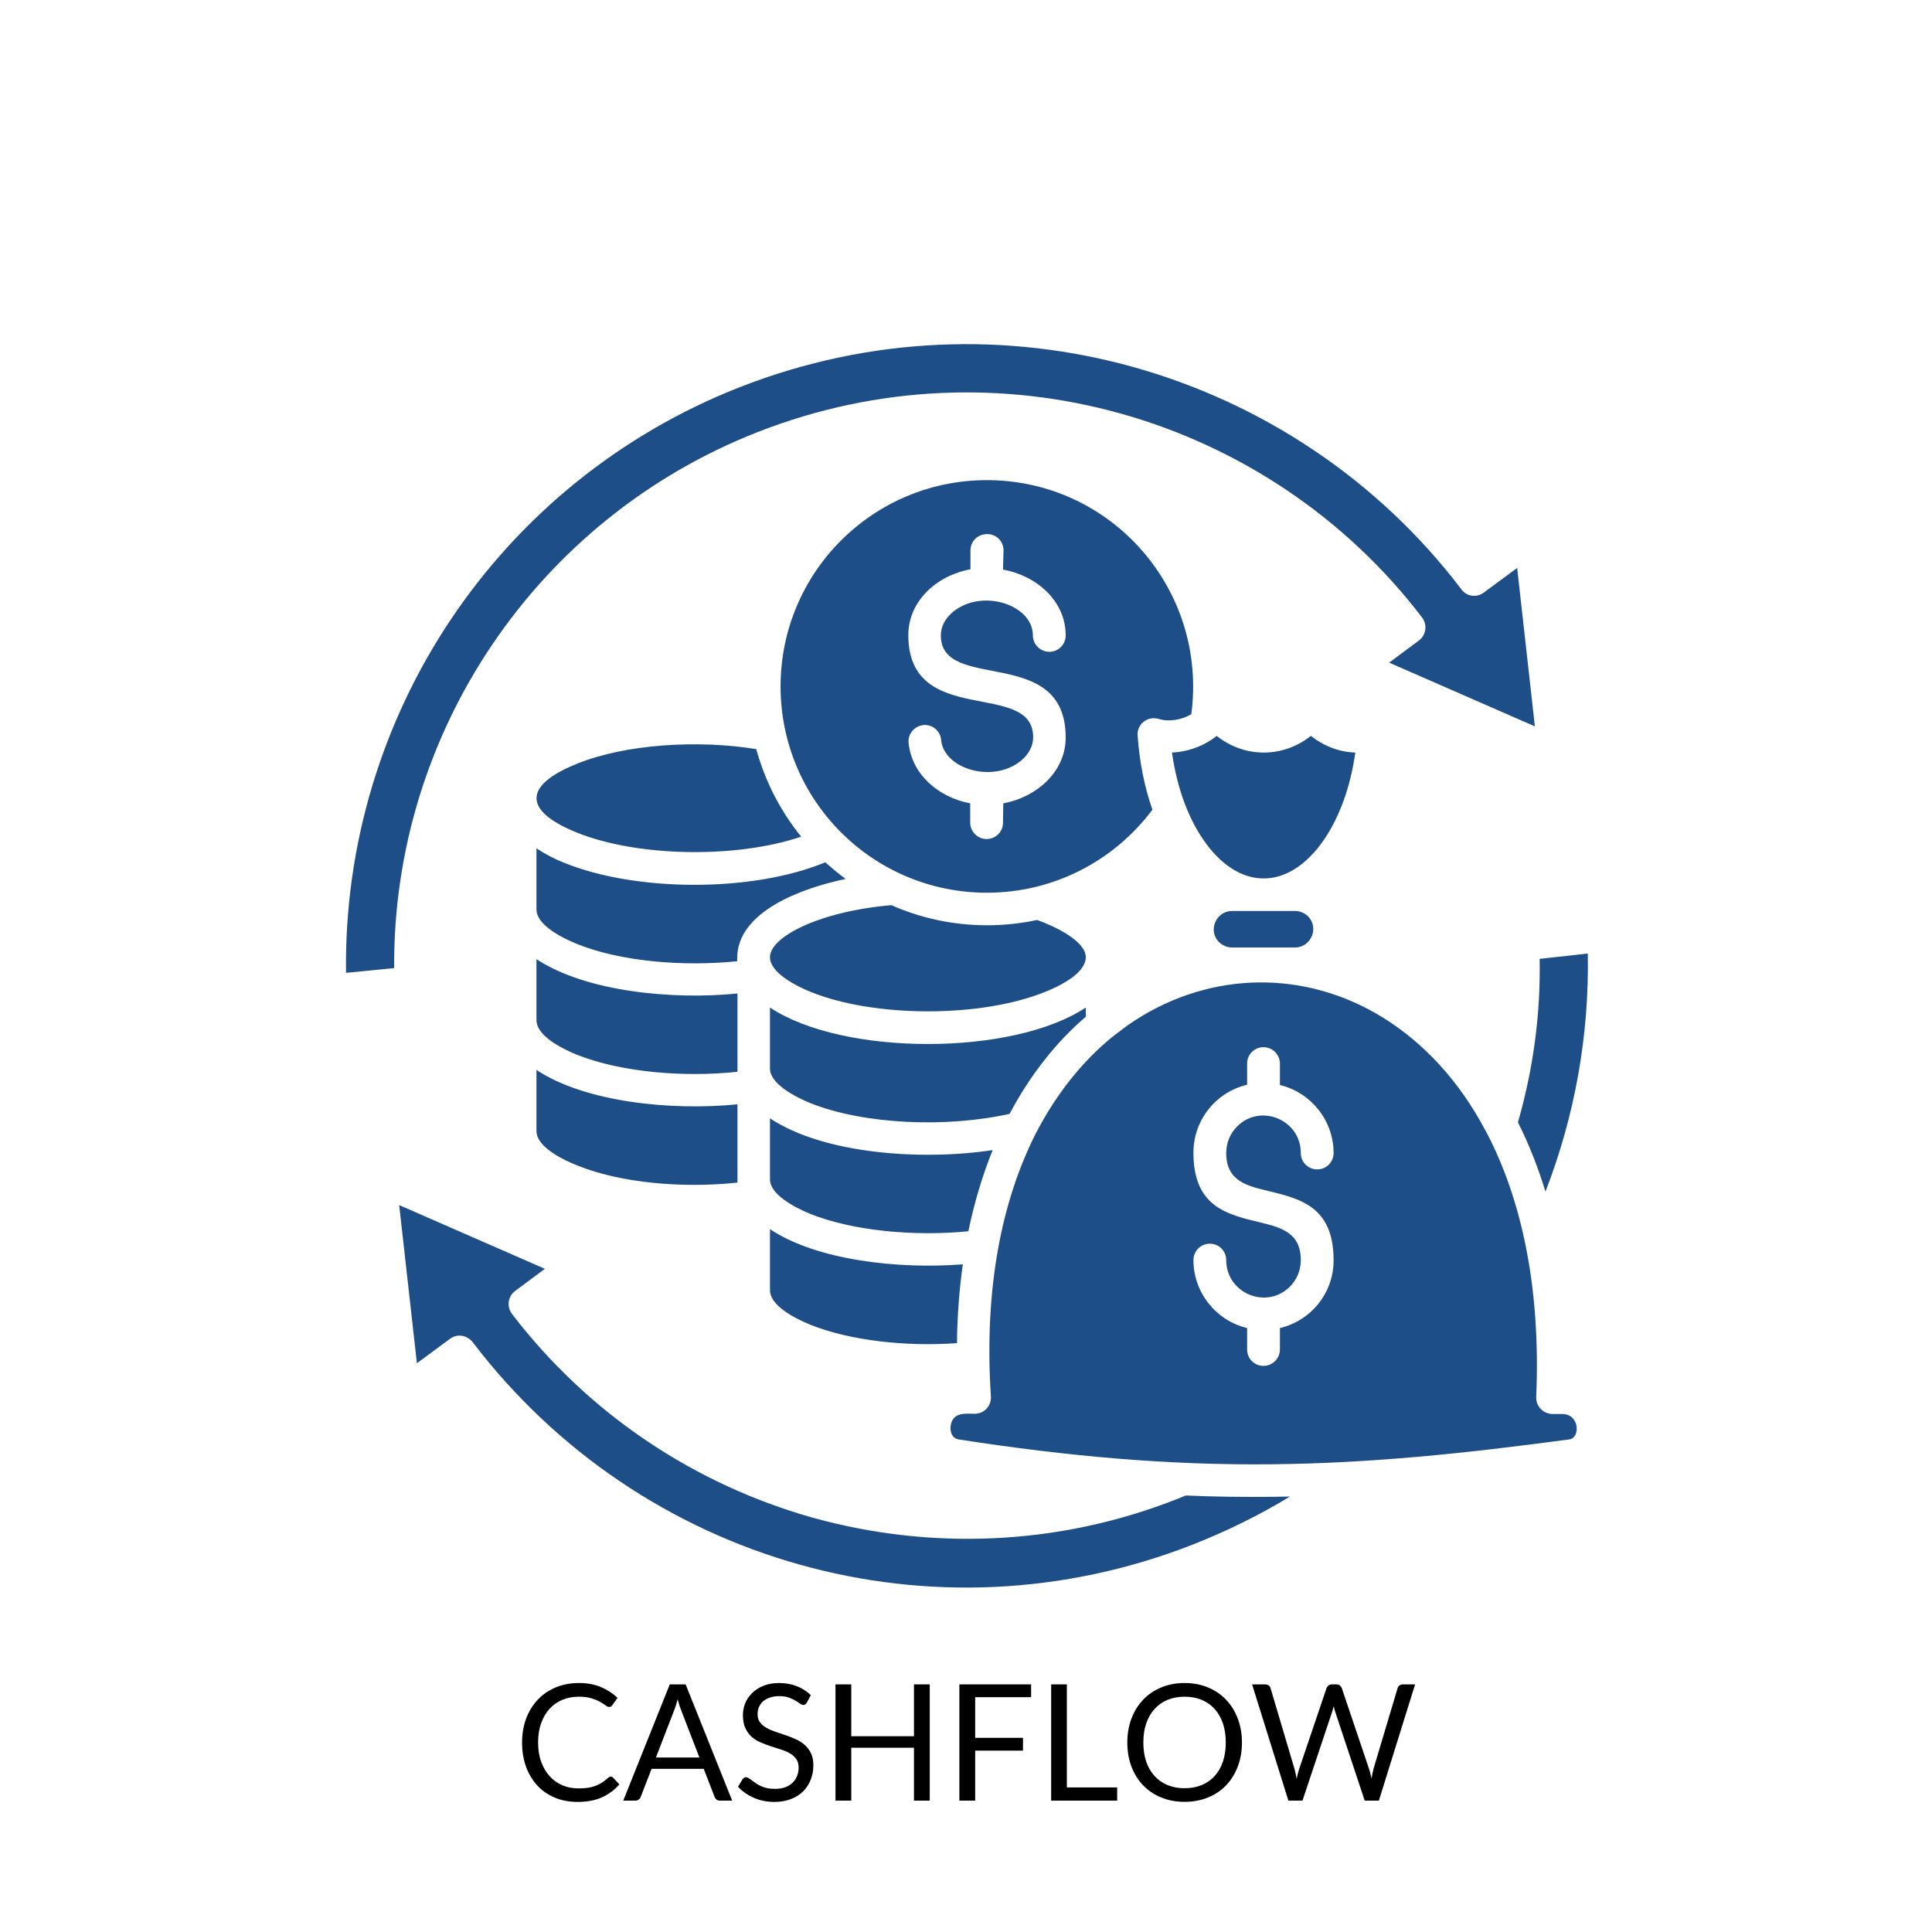 <svg xmlns="http://www.w3.org/2000/svg" xmlns:xlink="http://www.w3.org/1999/xlink" width="500" zoomAndPan="magnify" viewBox="0 0 375 375" height="500" preserveAspectRatio="xMidYMid meet" version="1.0"><defs><g/><clipPath id="036c267fe6"><path d="M 67 66 L 308.695 66 L 308.695 309 L 67 309 Z M 67 66 " clip-rule="nonzero"/></clipPath></defs><rect x="-37.5" width="450" fill="#ffffff" y="-37.5" height="450" fill-opacity="1"/><rect x="-37.5" width="450" fill="#ffffff" y="-37.5" height="450" fill-opacity="1"/><g clip-path="url(#036c267fe6)"><path fill="#1e4e87" d="M 143.141 208.031 L 143.141 192.836 C 130.305 194.121 113.57 192.426 104.125 186.164 L 104.125 198.023 C 104.125 200.383 107.152 202.746 112.031 204.746 C 120.5 208.086 132.512 209.164 143.141 208.031 Z M 143.141 229.543 L 143.141 214.348 C 130.305 215.629 113.57 213.938 104.125 207.672 L 104.125 219.531 C 104.125 221.895 107.152 224.254 112.031 226.207 C 120.5 229.645 132.512 230.672 143.141 229.543 Z M 283.543 114.242 C 267.477 93.145 244.992 78.254 220.094 71.273 C 195.707 64.445 169.012 65.215 143.652 75.125 C 96.629 93.555 66.496 139.039 67.164 188.832 L 76.504 187.91 C 76.199 142.168 104.227 100.637 147.094 83.852 C 170.449 74.715 195.039 73.996 217.477 80.258 C 240.473 86.676 261.215 100.434 276.051 119.891 C 277.074 121.273 276.82 123.227 275.434 124.305 L 269.633 128.617 L 297.918 140.988 L 294.48 110.238 L 288.012 115.012 C 286.523 116.141 284.52 115.73 283.543 114.242 Z M 155.512 162.395 C 151.508 157.469 148.531 151.719 146.785 145.402 C 135.492 143.555 121.426 144.426 112.031 148.227 C 101.508 152.438 101.508 157.414 112.031 161.625 C 123.633 166.297 142.781 166.707 155.512 162.395 Z M 164.137 170.609 C 162.75 169.582 161.469 168.504 160.184 167.375 C 145.758 173.328 123.273 173.023 109.668 167.527 C 107.562 166.707 105.715 165.73 104.125 164.652 L 104.125 176.512 C 104.125 178.875 107.152 181.234 112.031 183.238 C 120.449 186.625 132.512 187.652 143.09 186.574 L 143.09 185.906 C 143.141 176.922 155.664 172.355 164.137 170.609 Z M 201.305 178.566 C 198.172 179.234 194.938 179.594 191.602 179.594 C 184.98 179.594 178.715 178.207 173.016 175.691 C 165.883 176.309 159.723 177.898 155.359 180.004 C 151.66 181.801 149.453 183.855 149.453 185.805 C 149.453 188.68 154.074 191.195 157.359 192.531 C 169.785 197.559 190.422 197.559 202.844 192.531 C 207.723 190.578 210.75 188.164 210.75 185.805 C 210.75 182.621 204.641 179.746 201.305 178.566 Z M 176.355 144.172 C 176.199 142.426 177.484 140.938 179.23 140.73 C 180.977 140.578 182.516 141.859 182.668 143.605 C 183.184 149.254 192.68 152.129 198.172 147.66 C 199.66 146.43 200.535 144.84 200.535 143.094 C 200.535 131.801 176.305 141.449 176.305 123.277 C 176.305 116.602 181.898 111.676 188.367 110.496 L 188.367 106.848 C 188.367 105.055 189.754 103.668 191.652 103.668 C 193.449 103.668 194.836 105.156 194.785 106.902 L 194.68 110.547 C 201.148 111.727 206.848 116.602 206.848 123.328 C 206.848 125.074 205.461 126.512 203.664 126.512 C 201.918 126.512 200.48 125.074 200.48 123.328 C 200.48 117.375 190.625 114.141 184.98 118.758 C 183.488 119.992 182.617 121.582 182.617 123.328 C 182.617 134.57 206.848 124.973 206.848 143.145 C 206.848 149.816 201.199 154.746 194.734 155.926 L 194.68 159.676 C 194.68 161.418 193.297 162.855 191.5 162.855 C 189.754 162.855 188.316 161.418 188.316 159.676 L 188.316 155.926 C 182.309 154.797 176.969 150.434 176.355 144.172 Z M 220.348 198.023 C 218.449 199.254 217.527 200.023 215.781 201.359 C 210.031 206.082 204.949 212.398 200.945 220.199 C 200.895 220.25 200.895 220.355 200.84 220.406 C 194.477 233.188 190.984 249.977 192.32 270.867 C 192.523 272.871 191.035 274.41 189.188 274.41 C 187.496 274.41 185.75 274.152 184.875 275.645 C 184.207 276.875 184.312 279.082 186.059 279.391 C 207.258 282.676 226.715 284.422 246.891 284.215 C 266.191 284.012 284.312 282.109 304.594 279.391 C 306.801 279.082 306.594 274.461 303.258 274.461 L 301.359 274.461 C 299.508 274.41 298.125 272.973 298.176 271.176 C 299.098 249.719 295.25 232.621 288.523 219.789 C 288.473 219.688 288.422 219.637 288.371 219.531 C 283.184 209.676 276.254 202.387 268.504 197.559 C 253.461 188.219 235.238 188.422 220.348 198.023 Z M 250.383 290.48 C 249.25 290.48 248.07 290.531 246.941 290.531 C 241.449 290.582 235.852 290.531 230.156 290.273 L 228.254 291.043 C 205.207 300.078 180.512 300.898 157.77 294.586 C 135.133 288.219 114.441 274.719 99.352 255.004 C 98.324 253.621 98.582 251.617 99.965 250.59 L 105.766 246.277 L 77.48 233.906 L 80.922 264.605 L 87.391 259.832 C 88.879 258.754 90.828 259.215 91.855 260.652 C 108.078 281.906 130.461 296.742 155.152 303.672 C 179.59 310.551 206.336 309.68 231.594 299.77 C 238.215 297.152 244.477 294.074 250.383 290.48 Z M 294.633 217.84 C 296.688 221.945 298.484 226.41 299.973 231.289 C 305.672 216.605 308.492 200.898 308.188 185.086 L 298.844 186.113 C 299.047 196.84 297.609 207.469 294.633 217.84 Z M 195.965 216.195 C 200.02 208.547 205.051 202.23 210.75 197.355 L 210.75 195.559 C 196.582 205.004 163.621 205.004 149.453 195.559 L 149.453 207.418 C 149.453 210.293 154.074 212.809 157.359 214.141 C 167.832 218.301 183.848 218.918 195.965 216.195 Z M 187.957 238.988 C 189.137 233.289 190.727 228.055 192.68 223.23 C 178.922 225.332 159.875 224 149.453 217.066 L 149.453 228.926 C 149.453 231.801 154.074 234.316 157.359 235.652 C 165.676 238.938 177.535 240.016 187.957 238.988 Z M 185.75 260.703 C 185.801 255.312 186.211 250.23 186.879 245.406 C 174.402 246.383 158.539 244.637 149.453 238.578 L 149.453 250.438 C 149.453 252.797 152.484 255.16 157.359 257.16 C 164.957 260.191 175.789 261.422 185.75 260.703 Z M 257.004 162.961 C 259.98 158.598 262.137 152.742 263.062 146.07 C 259.879 145.969 256.902 144.785 254.438 142.836 C 248.996 147.148 241.602 147.148 236.16 142.836 C 233.75 144.785 230.617 145.918 227.484 146.07 C 228.305 151.973 230.207 158.082 233.543 162.961 C 240.422 173.023 250.125 173.023 257.004 162.961 Z M 223.688 157.16 C 222.145 152.797 221.172 147.918 220.812 142.734 C 220.656 140.629 222.66 138.883 224.918 139.551 C 226.973 140.168 229.438 139.703 231.234 138.625 C 234.414 114.5 215.781 93.195 191.551 93.195 C 169.426 93.195 151.508 111.109 151.508 133.234 C 151.508 155.363 169.426 173.277 191.551 173.277 C 204.383 173.277 216.141 167.223 223.688 157.16 Z M 239.137 183.906 L 251.355 183.906 C 254.438 183.906 256.129 180.105 253.871 177.848 C 253.258 177.23 252.332 176.82 251.355 176.82 L 239.137 176.82 C 236.059 176.82 234.363 180.621 236.621 182.879 C 237.289 183.496 238.164 183.906 239.137 183.906 Z M 248.43 257.777 L 248.43 261.938 C 248.43 263.68 246.992 265.117 245.246 265.117 C 243.504 265.117 242.066 263.734 242.066 261.938 L 242.066 257.777 C 236.059 256.34 231.645 250.898 231.645 244.586 C 231.645 242.84 233.031 241.402 234.828 241.402 C 236.57 241.402 238.008 242.789 238.008 244.586 C 238.008 251.051 245.863 254.285 250.383 249.719 C 251.715 248.383 252.484 246.586 252.484 244.586 C 252.484 239.145 248.48 238.219 244.477 237.242 C 238.059 235.703 231.645 234.164 231.645 223.742 C 231.645 217.375 236.008 211.984 242.066 210.547 L 242.066 206.441 C 242.066 204.695 243.449 203.258 245.246 203.258 C 246.992 203.258 248.43 204.695 248.43 206.441 L 248.43 210.602 C 254.438 212.039 258.852 217.48 258.852 223.793 C 258.852 225.539 257.465 226.977 255.668 226.977 C 253.922 226.977 252.484 225.59 252.484 223.793 C 252.484 217.324 244.633 214.09 240.113 218.66 C 238.777 219.996 238.008 221.793 238.008 223.793 C 238.008 229.234 242.012 230.16 246.016 231.133 C 252.434 232.676 258.852 234.215 258.852 244.637 C 258.852 250.949 254.488 256.34 248.43 257.777 Z M 248.43 257.777 " fill-opacity="1" fill-rule="nonzero"/></g><g fill="#000000" fill-opacity="1"><g transform="translate(99.835, 349.5)"><g><path d="M 18.734 -4.656 C 18.898 -4.656 19.047 -4.586 19.172 -4.453 L 20.375 -3.156 C 19.457 -2.082 18.336 -1.242 17.016 -0.641 C 15.703 -0.047 14.109 0.25 12.234 0.25 C 10.617 0.25 9.148 -0.031 7.828 -0.594 C 6.504 -1.156 5.375 -1.941 4.438 -2.953 C 3.508 -3.961 2.785 -5.176 2.266 -6.594 C 1.754 -8.008 1.5 -9.57 1.5 -11.281 C 1.5 -12.977 1.766 -14.535 2.297 -15.953 C 2.836 -17.367 3.594 -18.586 4.562 -19.609 C 5.531 -20.629 6.691 -21.422 8.047 -21.984 C 9.398 -22.547 10.895 -22.828 12.531 -22.828 C 14.145 -22.828 15.562 -22.566 16.781 -22.047 C 18.008 -21.535 19.094 -20.836 20.031 -19.953 L 19.031 -18.547 C 18.969 -18.441 18.883 -18.352 18.781 -18.281 C 18.676 -18.219 18.539 -18.188 18.375 -18.188 C 18.188 -18.188 17.957 -18.289 17.688 -18.5 C 17.414 -18.707 17.055 -18.938 16.609 -19.188 C 16.172 -19.438 15.617 -19.66 14.953 -19.859 C 14.297 -20.066 13.484 -20.172 12.516 -20.172 C 11.348 -20.172 10.281 -19.969 9.312 -19.562 C 8.352 -19.164 7.523 -18.582 6.828 -17.812 C 6.129 -17.039 5.582 -16.102 5.188 -15 C 4.801 -13.906 4.609 -12.664 4.609 -11.281 C 4.609 -9.875 4.812 -8.617 5.219 -7.516 C 5.625 -6.41 6.176 -5.477 6.875 -4.719 C 7.57 -3.957 8.395 -3.375 9.344 -2.969 C 10.289 -2.57 11.316 -2.375 12.422 -2.375 C 13.098 -2.375 13.707 -2.41 14.25 -2.484 C 14.789 -2.566 15.285 -2.691 15.734 -2.859 C 16.191 -3.035 16.617 -3.25 17.016 -3.5 C 17.41 -3.758 17.801 -4.066 18.188 -4.422 C 18.363 -4.578 18.547 -4.656 18.734 -4.656 Z M 18.734 -4.656 "/></g></g></g><g fill="#000000" fill-opacity="1"><g transform="translate(120.877, 349.5)"><g><path d="M 14.875 -8.375 L 11.328 -17.562 C 11.223 -17.832 11.109 -18.148 10.984 -18.516 C 10.867 -18.879 10.758 -19.266 10.656 -19.672 C 10.438 -18.816 10.211 -18.109 9.984 -17.547 L 6.438 -8.375 Z M 21.234 0 L 18.875 0 C 18.594 0 18.367 -0.066 18.203 -0.203 C 18.035 -0.336 17.91 -0.508 17.828 -0.719 L 15.719 -6.172 L 5.594 -6.172 L 3.484 -0.719 C 3.422 -0.531 3.297 -0.363 3.109 -0.219 C 2.93 -0.07 2.711 0 2.453 0 L 0.094 0 L 9.125 -22.562 L 12.203 -22.562 Z M 21.234 0 "/></g></g></g><g fill="#000000" fill-opacity="1"><g transform="translate(142.202, 349.5)"><g><path d="M 14.422 -19.047 C 14.328 -18.891 14.223 -18.77 14.109 -18.688 C 14.004 -18.602 13.875 -18.562 13.719 -18.562 C 13.539 -18.562 13.328 -18.648 13.078 -18.828 C 12.836 -19.016 12.535 -19.211 12.172 -19.422 C 11.816 -19.641 11.383 -19.836 10.875 -20.016 C 10.363 -20.191 9.75 -20.281 9.031 -20.281 C 8.344 -20.281 7.738 -20.188 7.219 -20 C 6.695 -19.82 6.258 -19.578 5.906 -19.266 C 5.562 -18.953 5.297 -18.582 5.109 -18.156 C 4.93 -17.727 4.844 -17.27 4.844 -16.781 C 4.844 -16.145 5 -15.617 5.312 -15.203 C 5.625 -14.785 6.035 -14.43 6.547 -14.141 C 7.055 -13.848 7.633 -13.594 8.281 -13.375 C 8.926 -13.164 9.586 -12.941 10.266 -12.703 C 10.941 -12.473 11.602 -12.211 12.25 -11.922 C 12.895 -11.641 13.469 -11.273 13.969 -10.828 C 14.477 -10.391 14.891 -9.848 15.203 -9.203 C 15.516 -8.566 15.672 -7.781 15.672 -6.844 C 15.672 -5.863 15.5 -4.938 15.156 -4.062 C 14.82 -3.195 14.332 -2.441 13.688 -1.797 C 13.039 -1.16 12.25 -0.66 11.312 -0.297 C 10.375 0.066 9.305 0.25 8.109 0.25 C 6.641 0.25 5.305 -0.016 4.109 -0.547 C 2.91 -1.078 1.891 -1.789 1.047 -2.688 L 1.922 -4.141 C 2.004 -4.254 2.102 -4.348 2.219 -4.422 C 2.344 -4.504 2.477 -4.547 2.625 -4.547 C 2.758 -4.547 2.914 -4.488 3.094 -4.375 C 3.27 -4.27 3.469 -4.133 3.688 -3.969 C 3.906 -3.801 4.156 -3.617 4.438 -3.422 C 4.719 -3.223 5.039 -3.035 5.406 -2.859 C 5.77 -2.691 6.18 -2.551 6.641 -2.438 C 7.109 -2.332 7.629 -2.281 8.203 -2.281 C 8.93 -2.281 9.578 -2.379 10.141 -2.578 C 10.711 -2.773 11.191 -3.055 11.578 -3.422 C 11.973 -3.785 12.273 -4.219 12.484 -4.719 C 12.703 -5.227 12.812 -5.789 12.812 -6.406 C 12.812 -7.094 12.656 -7.648 12.344 -8.078 C 12.031 -8.516 11.617 -8.879 11.109 -9.172 C 10.609 -9.473 10.031 -9.723 9.375 -9.922 C 8.727 -10.129 8.066 -10.344 7.391 -10.562 C 6.723 -10.781 6.062 -11.031 5.406 -11.312 C 4.758 -11.594 4.18 -11.957 3.672 -12.406 C 3.172 -12.863 2.766 -13.43 2.453 -14.109 C 2.148 -14.785 2 -15.617 2 -16.609 C 2 -17.41 2.148 -18.18 2.453 -18.922 C 2.766 -19.672 3.219 -20.332 3.812 -20.906 C 4.406 -21.488 5.133 -21.953 6 -22.297 C 6.875 -22.648 7.875 -22.828 9 -22.828 C 10.258 -22.828 11.406 -22.625 12.438 -22.219 C 13.469 -21.82 14.379 -21.242 15.172 -20.484 Z M 14.422 -19.047 "/></g></g></g><g fill="#000000" fill-opacity="1"><g transform="translate(159.291, 349.5)"><g><path d="M 21.172 -22.562 L 21.172 0 L 18.109 0 L 18.109 -10.266 L 5.938 -10.266 L 5.938 0 L 2.875 0 L 2.875 -22.562 L 5.938 -22.562 L 5.938 -12.5 L 18.109 -12.5 L 18.109 -22.562 Z M 21.172 -22.562 "/></g></g></g><g fill="#000000" fill-opacity="1"><g transform="translate(183.341, 349.5)"><g><path d="M 5.938 -20.078 L 5.938 -12.188 L 15.219 -12.188 L 15.219 -9.703 L 5.938 -9.703 L 5.938 0 L 2.875 0 L 2.875 -22.562 L 16.797 -22.562 L 16.797 -20.078 Z M 5.938 -20.078 "/></g></g></g><g fill="#000000" fill-opacity="1"><g transform="translate(201.154, 349.5)"><g><path d="M 15.688 -2.562 L 15.688 0 L 2.875 0 L 2.875 -22.562 L 5.922 -22.562 L 5.922 -2.562 Z M 15.688 -2.562 "/></g></g></g><g fill="#000000" fill-opacity="1"><g transform="translate(217.329, 349.5)"><g><path d="M 23.734 -11.281 C 23.734 -9.582 23.461 -8.023 22.922 -6.609 C 22.391 -5.203 21.633 -3.988 20.656 -2.969 C 19.688 -1.957 18.516 -1.172 17.141 -0.609 C 15.773 -0.047 14.258 0.234 12.594 0.234 C 10.938 0.234 9.426 -0.047 8.062 -0.609 C 6.695 -1.172 5.523 -1.957 4.547 -2.969 C 3.578 -3.988 2.82 -5.203 2.281 -6.609 C 1.75 -8.023 1.484 -9.582 1.484 -11.281 C 1.484 -12.969 1.75 -14.516 2.281 -15.922 C 2.82 -17.336 3.578 -18.555 4.547 -19.578 C 5.523 -20.609 6.695 -21.406 8.062 -21.969 C 9.426 -22.539 10.938 -22.828 12.594 -22.828 C 14.258 -22.828 15.773 -22.539 17.141 -21.969 C 18.516 -21.406 19.688 -20.609 20.656 -19.578 C 21.633 -18.555 22.391 -17.336 22.922 -15.922 C 23.461 -14.516 23.734 -12.969 23.734 -11.281 Z M 20.594 -11.281 C 20.594 -12.664 20.406 -13.906 20.031 -15 C 19.656 -16.102 19.117 -17.035 18.422 -17.797 C 17.734 -18.566 16.895 -19.156 15.906 -19.562 C 14.914 -19.969 13.812 -20.172 12.594 -20.172 C 11.383 -20.172 10.285 -19.969 9.297 -19.562 C 8.316 -19.156 7.477 -18.566 6.781 -17.797 C 6.082 -17.035 5.539 -16.102 5.156 -15 C 4.781 -13.906 4.594 -12.664 4.594 -11.281 C 4.594 -9.895 4.781 -8.648 5.156 -7.547 C 5.539 -6.453 6.082 -5.523 6.781 -4.766 C 7.477 -4.004 8.316 -3.422 9.297 -3.016 C 10.285 -2.609 11.383 -2.406 12.594 -2.406 C 13.812 -2.406 14.914 -2.609 15.906 -3.016 C 16.895 -3.422 17.734 -4.004 18.422 -4.766 C 19.117 -5.523 19.656 -6.453 20.031 -7.547 C 20.406 -8.648 20.594 -9.895 20.594 -11.281 Z M 20.594 -11.281 "/></g></g></g><g fill="#000000" fill-opacity="1"><g transform="translate(242.545, 349.5)"><g><path d="M 32.125 -22.562 L 25.094 0 L 22.344 0 L 16.625 -17.219 C 16.57 -17.383 16.52 -17.562 16.469 -17.75 C 16.426 -17.938 16.379 -18.133 16.328 -18.344 C 16.273 -18.133 16.223 -17.938 16.172 -17.75 C 16.117 -17.562 16.066 -17.383 16.016 -17.219 L 10.266 0 L 7.531 0 L 0.484 -22.562 L 3.031 -22.562 C 3.301 -22.562 3.523 -22.492 3.703 -22.359 C 3.891 -22.223 4.008 -22.051 4.062 -21.844 L 8.719 -6.156 C 8.789 -5.875 8.863 -5.566 8.938 -5.234 C 9.008 -4.91 9.078 -4.566 9.141 -4.203 C 9.211 -4.566 9.285 -4.914 9.359 -5.25 C 9.441 -5.582 9.531 -5.883 9.625 -6.156 L 14.938 -21.844 C 15 -22.02 15.117 -22.18 15.297 -22.328 C 15.484 -22.484 15.707 -22.562 15.969 -22.562 L 16.859 -22.562 C 17.129 -22.562 17.348 -22.492 17.516 -22.359 C 17.68 -22.223 17.805 -22.051 17.891 -21.844 L 23.188 -6.156 C 23.281 -5.883 23.363 -5.586 23.438 -5.266 C 23.52 -4.953 23.598 -4.625 23.672 -4.281 C 23.723 -4.625 23.781 -4.953 23.844 -5.266 C 23.906 -5.586 23.973 -5.883 24.047 -6.156 L 28.734 -21.844 C 28.785 -22.031 28.898 -22.195 29.078 -22.344 C 29.266 -22.488 29.488 -22.562 29.75 -22.562 Z M 32.125 -22.562 "/></g></g></g></svg>